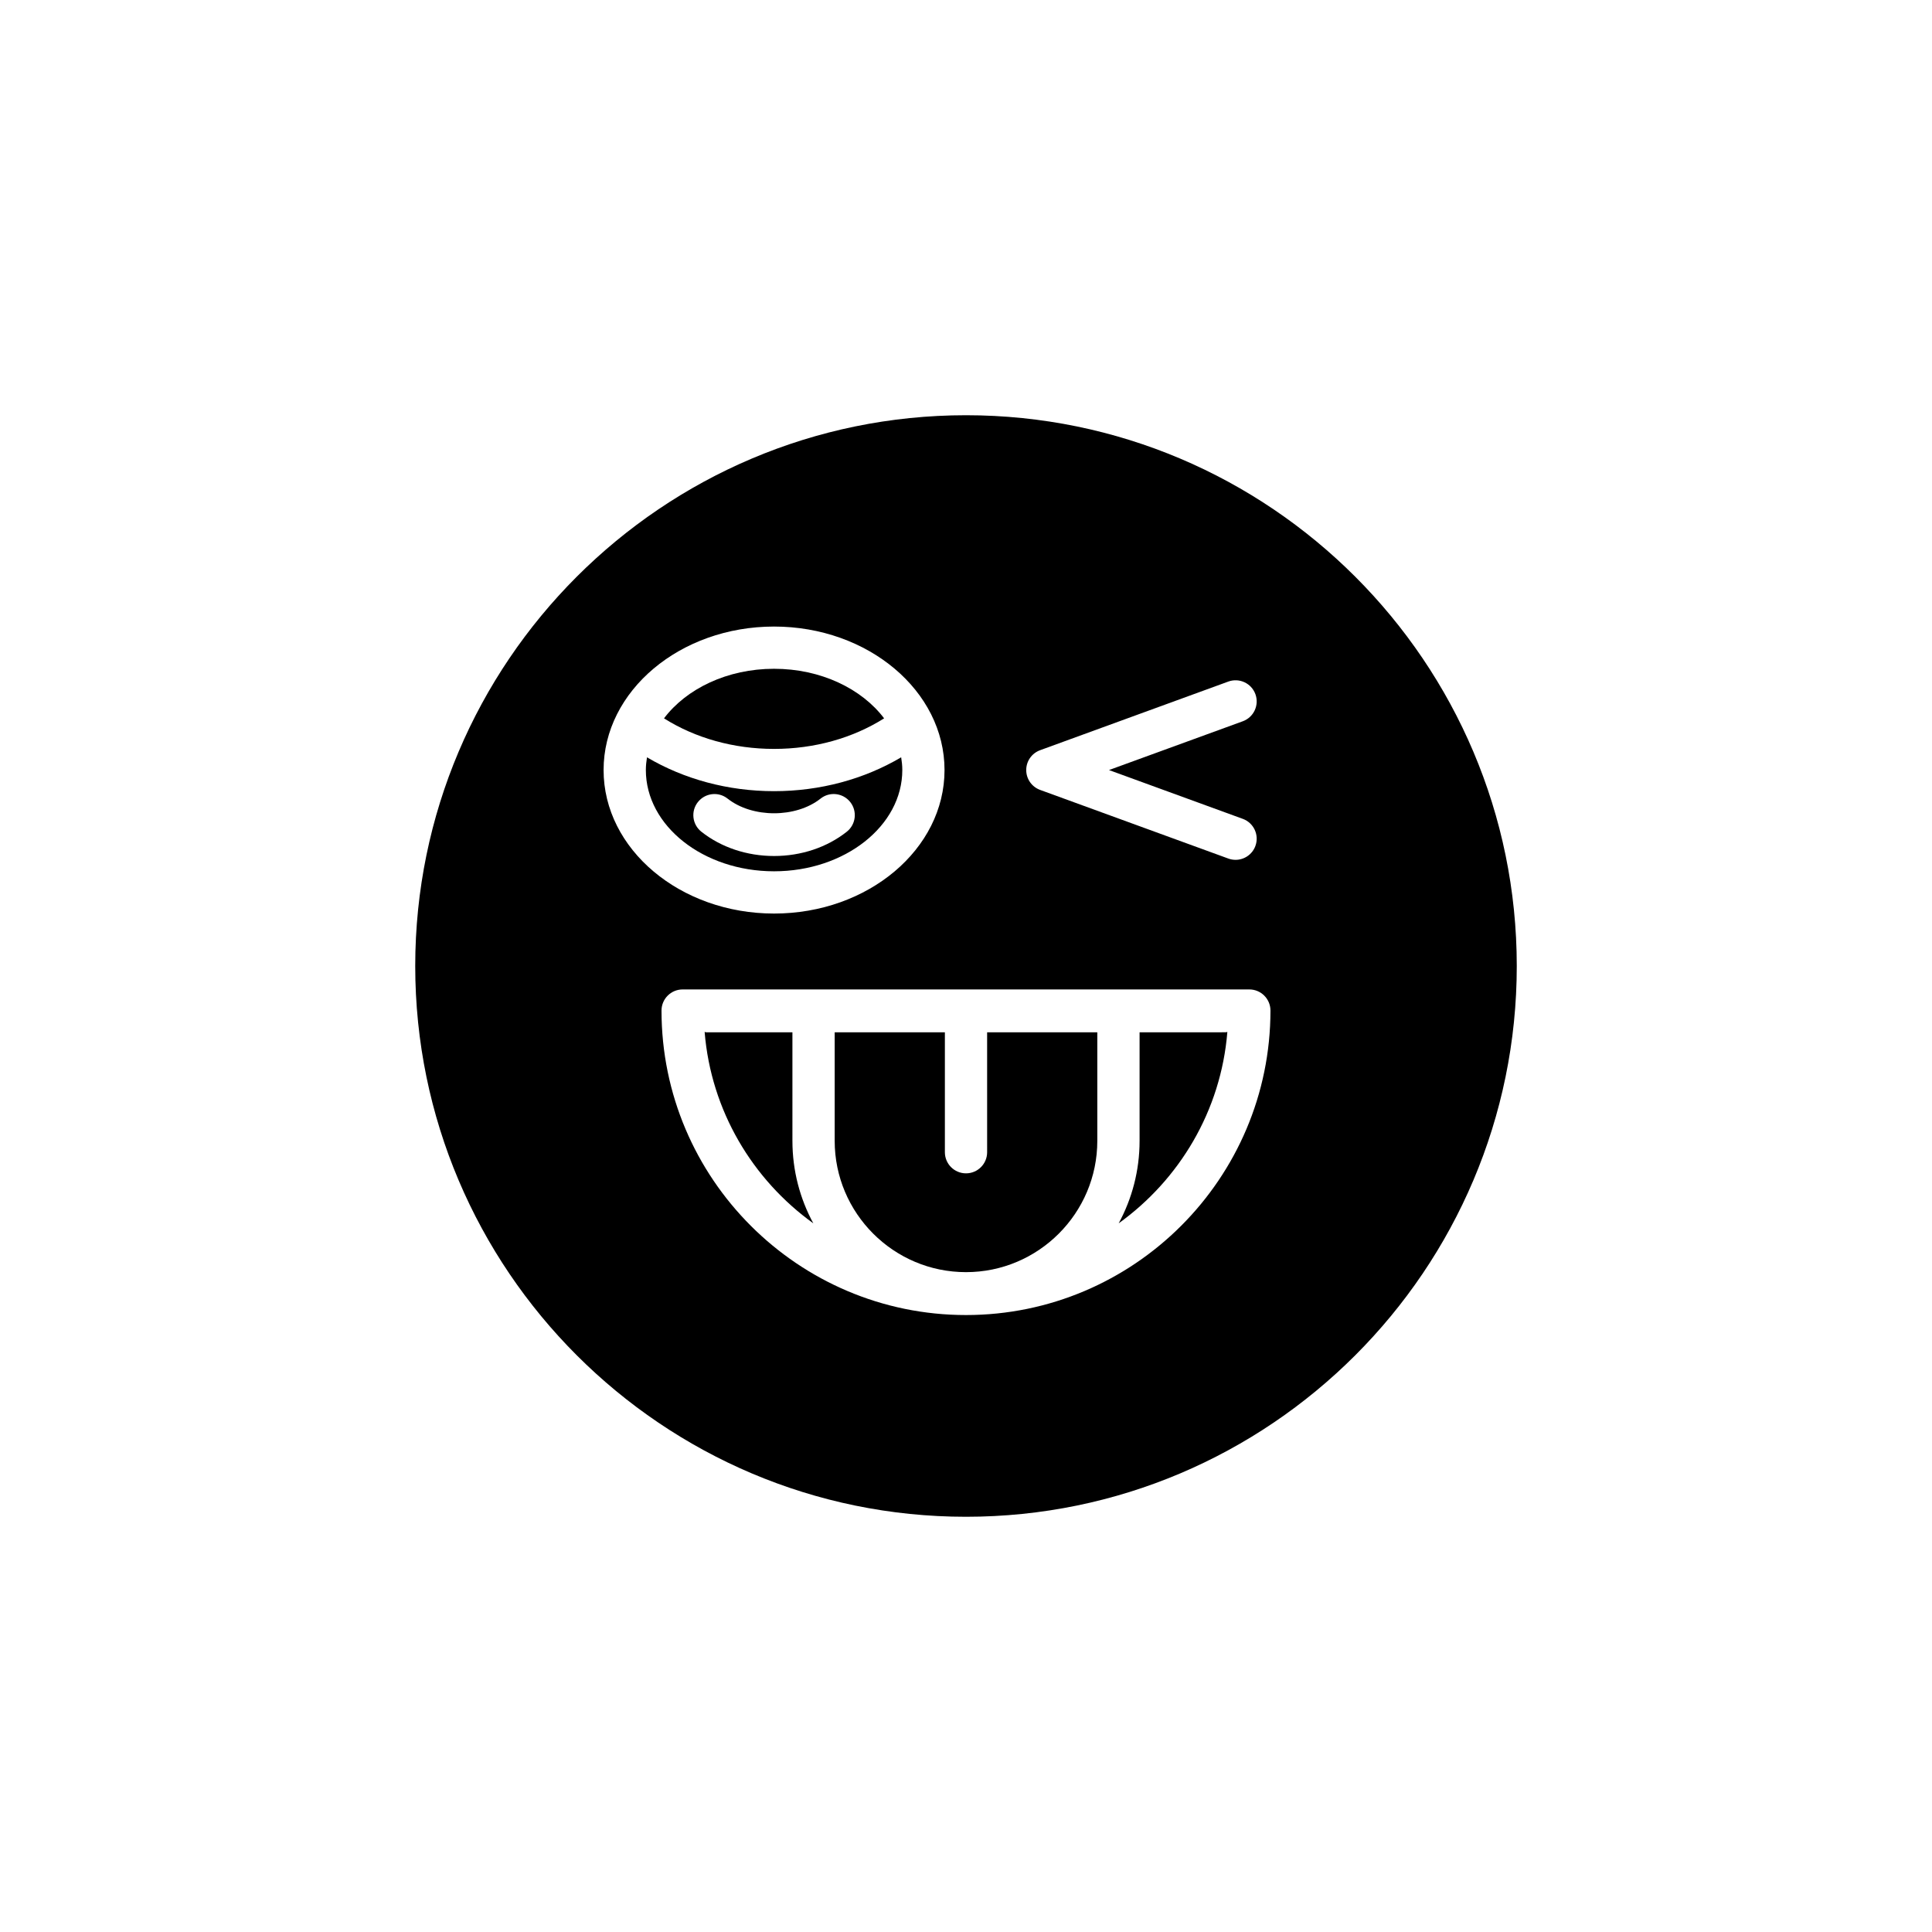 <?xml version="1.0" encoding="UTF-8"?>
<!-- Uploaded to: SVG Repo, www.svgrepo.com, Generator: SVG Repo Mixer Tools -->
<svg fill="#000000" width="800px" height="800px" version="1.1" viewBox="144 144 512 512" xmlns="http://www.w3.org/2000/svg">
 <g>
  <path d="m354 417.57h-22.816c-0.16 0-0.293-0.078-0.449-0.09 1.695 20.879 12.699 39.129 28.805 50.719-3.531-6.508-5.539-13.953-5.539-21.863z"/>
  <path d="m405.6 449.35c0 3.09-2.508 5.598-5.598 5.598s-5.598-2.508-5.598-5.598v-31.781h-29.203v28.762c0 19.188 15.609 34.801 34.797 34.801s34.801-15.613 34.801-34.801v-28.762h-29.199z"/>
  <path d="m378.3 334.37c-5.938-7.852-16.77-13.137-29.168-13.137-12.395 0-23.227 5.285-29.164 13.137 8.301 5.238 18.465 8.098 29.164 8.098 10.699 0.004 20.863-2.859 29.168-8.098z"/>
  <path d="m383.12 348.07c0-1.145-0.121-2.269-0.301-3.379-9.801 5.797-21.477 8.977-33.68 8.977-12.207 0-23.879-3.18-33.68-8.973-0.18 1.109-0.301 2.231-0.301 3.375 0 14.797 15.246 26.832 33.977 26.832 18.742 0 33.984-12.035 33.984-26.832zm-54.168 8.484c1.918-2.426 5.438-2.836 7.859-0.918 6.559 5.184 18.102 5.188 24.648 0 2.414-1.922 5.938-1.516 7.863 0.914 1.918 2.426 1.508 5.945-0.914 7.863-5.246 4.152-12.086 6.438-19.27 6.438-7.18 0-14.023-2.285-19.27-6.438-2.426-1.914-2.836-5.434-0.918-7.859z"/>
  <path d="m400 254.04c-80.484 0-145.96 65.477-145.96 145.96 0 80.48 65.477 145.96 145.96 145.96s145.96-65.477 145.96-145.96c-0.004-80.484-65.48-145.96-145.96-145.96zm19.637 88.773 49.879-18.191c2.906-1.055 6.117 0.434 7.18 3.34 1.059 2.906-0.438 6.121-3.34 7.18l-35.461 12.93 35.461 12.934c2.902 1.059 4.398 4.273 3.34 7.176-0.828 2.273-2.973 3.684-5.258 3.684-0.637 0-1.285-0.109-1.918-0.34l-49.879-18.191c-2.207-0.809-3.68-2.906-3.68-5.258-0.004-2.359 1.465-4.457 3.676-5.262zm-115.68 5.258c0-20.969 20.266-38.027 45.176-38.027 24.91 0 45.176 17.059 45.176 38.027s-20.266 38.031-45.176 38.031c-24.91-0.004-45.176-17.062-45.176-38.031zm96.039 144.43c-44.492 0-80.688-36.199-80.688-80.691 0-3.09 2.508-5.598 5.598-5.598h150.18c3.09 0 5.598 2.508 5.598 5.598-0.004 44.496-36.199 80.691-80.691 80.691z"/>
  <path d="m446 417.57v28.762c0 7.91-2.008 15.355-5.539 21.863 16.105-11.586 27.109-29.836 28.801-50.719-0.156 0.012-0.289 0.09-0.449 0.09z"/>
 </g>
</svg>
